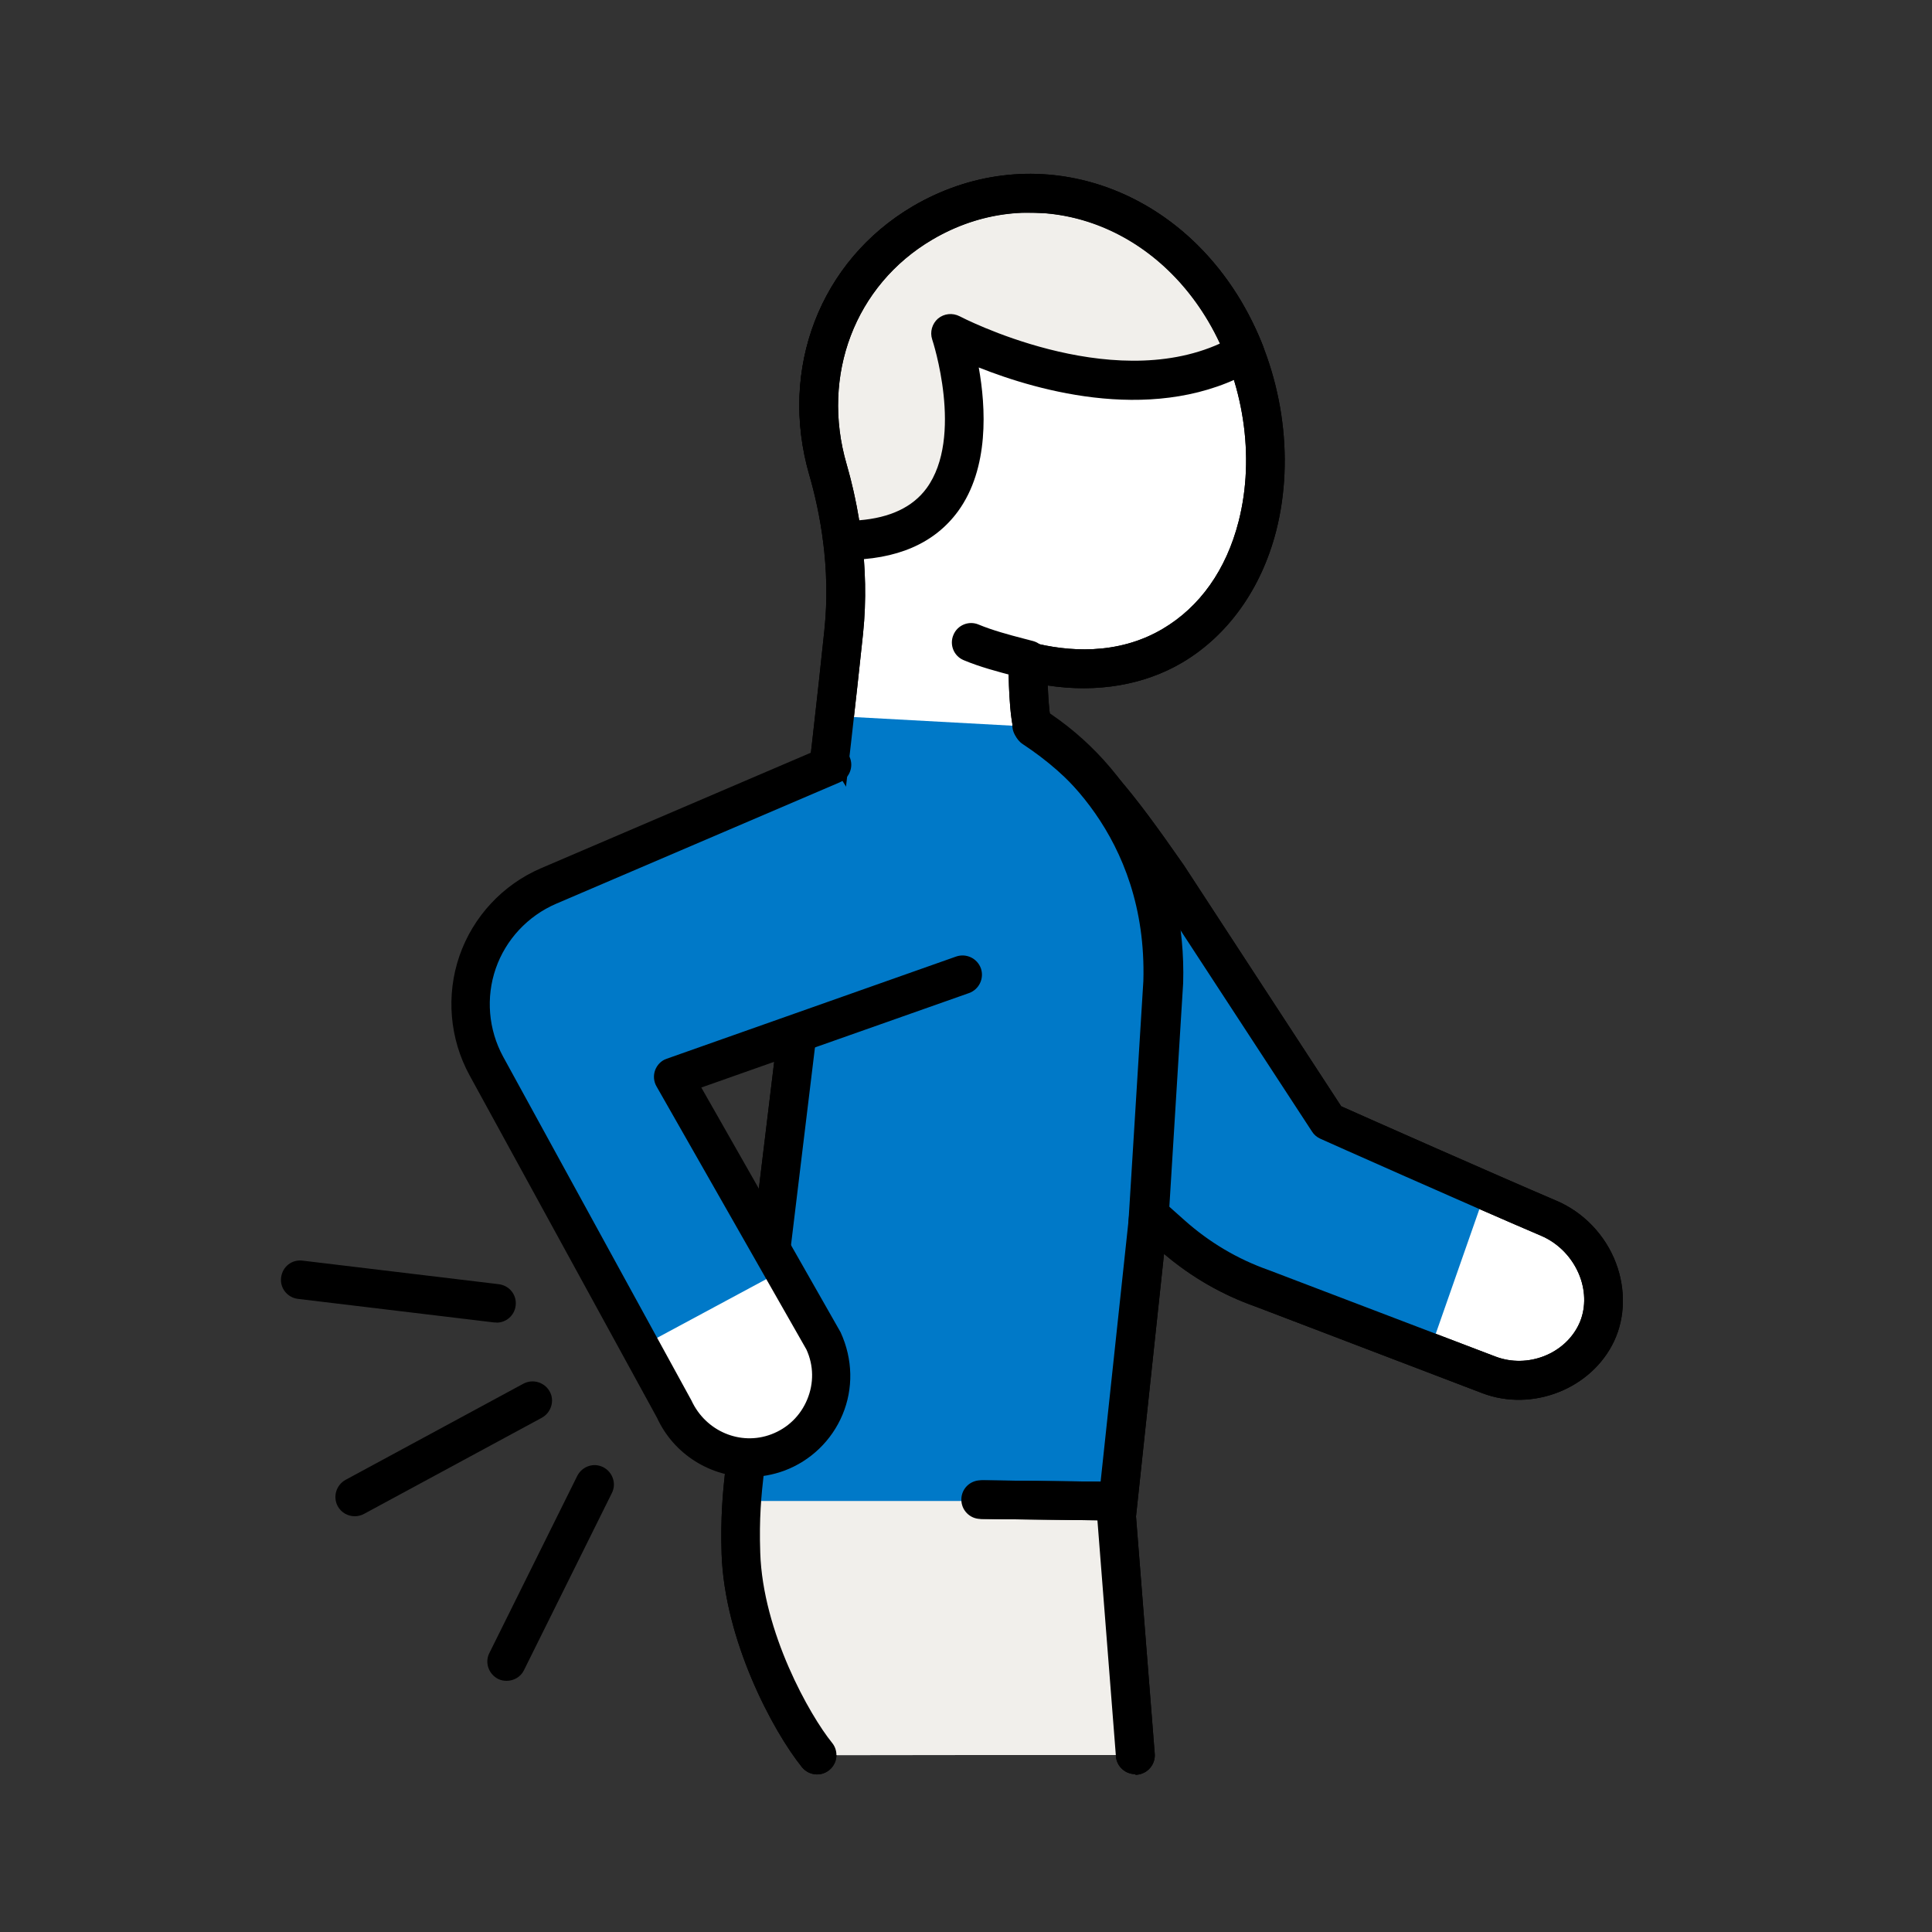 <svg width="60" height="60" viewBox="0 0 60 60" fill="none" xmlns="http://www.w3.org/2000/svg">
<rect x="0" y="0" width="60" height="60" fill="#333333" stroke="none"/>
<path d="M35.256 54.498L34.674 47.07L35.676 37.704L36.39 38.34C37.212 39.072 38.166 39.642 39.204 40.002L46.236 42.69C47.55 43.182 49.026 42.552 49.584 41.376C50.178 40.116 49.524 38.436 48.09 37.824C45.966 36.918 41.25 34.818 41.25 34.818L36.276 27.204C34.674 24.906 33.75 23.706 32.094 22.614C31.926 22.17 31.926 20.544 31.926 20.544C33.48 20.94 35.082 20.844 36.42 20.052C39.6 18.174 40.17 13.272 38.04 9.672C35.91 6.072 31.83 5.058 28.65 6.93C26.016 8.484 24.834 11.538 25.722 14.586C26.04 15.69 26.43 17.544 26.208 19.626C25.5 26.34 23.91 38.91 23.142 45.618C23.052 46.386 22.98 47.118 23.016 48.246C23.1 50.832 24.582 53.526 25.38 54.51" fill="white"/>
<path d="M35.256 55.098C34.944 55.098 34.68 54.858 34.656 54.546L34.074 47.118C34.074 47.082 34.074 47.046 34.074 47.01L35.076 37.644C35.1 37.422 35.25 37.23 35.454 37.146C35.664 37.068 35.904 37.11 36.072 37.26L36.786 37.896C37.554 38.58 38.43 39.102 39.402 39.444L46.452 42.132C47.442 42.504 48.6 42.054 49.038 41.118C49.242 40.68 49.254 40.14 49.062 39.636C48.846 39.072 48.408 38.61 47.856 38.376C45.756 37.482 41.052 35.388 41.004 35.364C40.896 35.316 40.806 35.238 40.746 35.142L35.772 27.528C34.188 25.254 33.324 24.144 31.758 23.106C31.65 23.034 31.572 22.932 31.524 22.818C31.332 22.308 31.32 20.94 31.32 20.538C31.32 20.352 31.404 20.178 31.554 20.064C31.704 19.95 31.89 19.914 32.07 19.956C33.126 20.226 34.686 20.37 36.108 19.53C37.266 18.846 38.082 17.694 38.466 16.194C38.982 14.178 38.628 11.85 37.518 9.972C35.622 6.768 31.938 5.682 28.95 7.446C26.556 8.856 25.488 11.658 26.292 14.418C26.646 15.642 27.024 17.55 26.802 19.686C26.376 23.736 25.644 29.796 24.93 35.652C24.474 39.426 24.036 43.014 23.73 45.678C23.64 46.464 23.574 47.154 23.61 48.216C23.688 50.688 25.146 53.268 25.842 54.126C26.052 54.384 26.01 54.762 25.752 54.972C25.494 55.182 25.116 55.14 24.906 54.882C23.988 53.742 22.5 50.934 22.41 48.258C22.374 47.118 22.446 46.356 22.536 45.546C22.842 42.882 23.274 39.294 23.736 35.514C24.444 29.658 25.182 23.61 25.602 19.566C25.806 17.622 25.458 15.876 25.134 14.754C24.18 11.46 25.464 8.112 28.338 6.414C31.914 4.302 36.3 5.574 38.55 9.366C39.822 11.514 40.224 14.178 39.63 16.5C39.168 18.288 38.136 19.734 36.72 20.574C35.532 21.276 34.068 21.522 32.538 21.288C32.556 21.678 32.58 22.038 32.616 22.254C34.23 23.364 35.184 24.6 36.768 26.874L41.652 34.356C42.498 34.734 46.452 36.486 48.324 37.284C49.176 37.644 49.854 38.352 50.184 39.222C50.49 40.032 50.472 40.914 50.13 41.646C49.434 43.128 47.592 43.86 46.032 43.266L38.994 40.578C37.956 40.212 36.996 39.66 36.15 38.94L35.28 47.094L35.862 54.468C35.886 54.798 35.64 55.086 35.31 55.116C35.292 55.116 35.28 55.116 35.262 55.116L35.256 55.098Z" fill="black"/>
<path d="M35.088 43.218L23.394 43.428C23.304 44.202 23.22 44.934 23.142 45.606C23.052 46.374 22.98 47.106 23.016 48.234C23.1 50.82 24.582 53.514 25.38 54.504H35.262L34.68 47.076L35.088 43.224V43.218Z" fill="#F1EFEB"/>
<path d="M26.166 16.776C31.698 16.836 29.52 10.35 29.52 10.35C29.52 10.35 34.824 13.182 38.658 10.944C38.484 10.506 38.28 10.074 38.034 9.66C36.72 7.446 34.674 6.21 32.55 6.024C32.286 6.012 32.016 6.006 31.74 6C30.678 6.042 29.622 6.342 28.644 6.918C26.01 8.472 24.828 11.526 25.716 14.574C25.878 15.132 26.058 15.888 26.166 16.77V16.776Z" fill="#F1EFEB"/>
<path d="M26.244 17.376C26.244 17.376 26.19 17.376 26.16 17.376C25.86 17.376 25.608 17.148 25.572 16.848C25.464 15.954 25.278 15.21 25.14 14.748C24.18 11.454 25.47 8.106 28.344 6.408C29.376 5.802 30.546 5.454 31.722 5.412C32.034 5.412 32.316 5.418 32.58 5.436C35.034 5.652 37.2 7.08 38.556 9.366C38.802 9.786 39.03 10.248 39.222 10.734C39.33 11.01 39.222 11.322 38.964 11.472C35.97 13.218 32.25 12.15 30.396 11.412C30.618 12.648 30.726 14.538 29.754 15.876C29.022 16.878 27.846 17.388 26.25 17.388L26.244 17.376ZM31.734 6.606C30.768 6.642 29.826 6.924 28.95 7.44C26.556 8.85 25.488 11.652 26.292 14.412C26.454 14.97 26.586 15.564 26.682 16.158C27.642 16.08 28.344 15.75 28.776 15.162C29.94 13.566 28.962 10.572 28.95 10.542C28.872 10.308 28.95 10.05 29.13 9.894C29.316 9.738 29.58 9.708 29.802 9.822C29.85 9.846 34.428 12.24 37.89 10.668C37.776 10.422 37.656 10.188 37.524 9.966C36.372 8.022 34.542 6.804 32.502 6.624C32.268 6.612 32.004 6.606 31.74 6.606H31.734Z" fill="black"/>
<path d="M46.146 36.978C43.92 36.006 41.244 34.812 41.244 34.812L36.27 27.198C34.668 24.9 33.744 23.7 32.088 22.608C32.088 22.596 32.082 22.584 32.076 22.572L25.914 22.236C25.128 29.232 23.808 39.696 23.136 45.606C23.1 45.936 23.064 46.26 23.04 46.614H34.722L35.676 37.698L36.39 38.334C37.212 39.066 38.166 39.636 39.204 39.996L44.394 41.976L46.146 36.972V36.978Z" fill="#0079C8"/>
<path d="M35.256 55.098C34.944 55.098 34.68 54.858 34.656 54.546L34.074 47.118C34.074 47.082 34.074 47.046 34.074 47.01L35.076 37.644C35.1 37.422 35.25 37.23 35.454 37.146C35.664 37.068 35.904 37.11 36.072 37.26L36.786 37.896C37.554 38.58 38.43 39.102 39.402 39.444L46.452 42.132C47.442 42.504 48.6 42.054 49.038 41.118C49.242 40.68 49.254 40.14 49.062 39.636C48.846 39.072 48.408 38.61 47.856 38.376C45.756 37.482 41.052 35.388 41.004 35.364C40.896 35.316 40.806 35.238 40.746 35.142L35.772 27.528C34.188 25.254 33.324 24.144 31.758 23.106C31.65 23.034 31.572 22.932 31.524 22.818C31.332 22.308 31.32 20.94 31.32 20.538C31.32 20.352 31.404 20.178 31.554 20.064C31.704 19.95 31.89 19.914 32.07 19.956C33.126 20.226 34.686 20.37 36.108 19.53C37.266 18.846 38.082 17.694 38.466 16.194C38.982 14.178 38.628 11.85 37.518 9.972C35.622 6.768 31.938 5.682 28.95 7.446C26.556 8.856 25.488 11.658 26.292 14.418C26.646 15.642 27.024 17.55 26.802 19.686C26.376 23.736 25.644 29.796 24.93 35.652C24.474 39.426 24.036 43.014 23.73 45.678C23.64 46.464 23.574 47.154 23.61 48.216C23.688 50.688 25.146 53.268 25.842 54.126C26.052 54.384 26.01 54.762 25.752 54.972C25.494 55.182 25.116 55.14 24.906 54.882C23.988 53.742 22.5 50.934 22.41 48.258C22.374 47.118 22.446 46.356 22.536 45.546C22.842 42.882 23.274 39.294 23.736 35.514C24.444 29.658 25.182 23.61 25.602 19.566C25.806 17.622 25.458 15.876 25.134 14.754C24.18 11.46 25.464 8.112 28.338 6.414C31.914 4.302 36.3 5.574 38.55 9.366C39.822 11.514 40.224 14.178 39.63 16.5C39.168 18.288 38.136 19.734 36.72 20.574C35.532 21.276 34.068 21.522 32.538 21.288C32.556 21.678 32.58 22.038 32.616 22.254C34.23 23.364 35.184 24.6 36.768 26.874L41.652 34.356C42.498 34.734 46.452 36.486 48.324 37.284C49.176 37.644 49.854 38.352 50.184 39.222C50.49 40.032 50.472 40.914 50.13 41.646C49.434 43.128 47.592 43.86 46.032 43.266L38.994 40.578C37.956 40.212 36.996 39.66 36.15 38.94L35.28 47.094L35.862 54.468C35.886 54.798 35.64 55.086 35.31 55.116C35.292 55.116 35.28 55.116 35.262 55.116L35.256 55.098Z" fill="black"/>
<path d="M34.596 47.22H34.59L30.45 47.172C30.12 47.172 29.85 46.896 29.856 46.566C29.856 46.236 30.126 45.972 30.456 45.972H30.462L34.602 46.02C34.932 46.02 35.202 46.296 35.196 46.626C35.196 46.956 34.926 47.22 34.596 47.22Z" fill="black"/>
<path d="M35.64 38.67C35.64 38.67 35.616 38.67 35.604 38.67C35.274 38.652 35.022 38.364 35.04 38.034L35.508 30.468C35.64 25.896 32.64 23.616 31.716 23.028C31.434 22.848 31.356 22.476 31.536 22.2C31.716 21.924 32.082 21.84 32.364 22.02C35.19 23.82 36.81 27 36.708 30.528L36.24 38.112C36.222 38.43 35.958 38.676 35.64 38.676V38.67Z" fill="black"/>
<path d="M31.926 21.084C31.872 21.084 31.824 21.078 31.77 21.066L31.5 20.994C30.996 20.862 30.426 20.712 29.928 20.502C29.622 20.376 29.478 20.022 29.61 19.716C29.736 19.41 30.09 19.266 30.396 19.398C30.816 19.572 31.32 19.71 31.806 19.836L32.082 19.908C32.4 19.992 32.592 20.322 32.508 20.646C32.436 20.916 32.196 21.09 31.932 21.09L31.926 21.084Z" fill="black"/>
<path d="M23.916 38.718C23.628 38.574 23.322 38.454 23.01 38.358C21.39 37.872 19.704 38.52 18.786 39.834L20.952 43.788C21.51 45.006 22.914 45.582 24.168 45.114C24.282 45.072 24.378 45.012 24.48 44.958C24.834 44.73 25.152 44.442 25.416 44.1C25.866 43.398 25.968 42.498 25.602 41.676L23.922 38.724L23.916 38.718Z" fill="white"/>
<path d="M25.836 23.748L17.034 27.516C15.84 28.026 15.036 29.046 14.742 30.198L14.91 32.682C14.97 32.82 15.03 32.958 15.108 33.096L19.89 41.826L24.342 39.432L20.928 33.432L29.916 30.258L25.842 23.736L25.836 23.748Z" fill="#0079C8"/>
<path d="M23.28 45.87C22.08 45.87 20.934 45.18 20.406 44.034L14.58 33.39C13.962 32.256 13.848 30.906 14.268 29.688C14.688 28.47 15.612 27.474 16.8 26.964L25.602 23.196C25.902 23.064 26.256 23.208 26.388 23.514C26.52 23.82 26.376 24.174 26.07 24.3L17.268 28.068C16.392 28.446 15.708 29.178 15.396 30.078C15.084 30.978 15.168 31.974 15.624 32.814L21.474 43.494C21.918 44.454 22.998 44.904 23.952 44.544C24.462 44.352 24.858 43.968 25.068 43.464C25.278 42.96 25.272 42.408 25.044 41.91L20.388 33.738C20.298 33.582 20.286 33.396 20.346 33.234C20.406 33.072 20.538 32.934 20.706 32.88L29.694 29.706C30.006 29.598 30.348 29.76 30.462 30.072C30.57 30.384 30.408 30.726 30.096 30.84L21.78 33.774L26.106 41.376C26.49 42.216 26.502 43.128 26.166 43.932C25.83 44.736 25.176 45.366 24.36 45.672C24 45.804 23.628 45.87 23.262 45.87H23.28Z" fill="black"/>
<path d="M35.676 38.67C35.676 38.67 35.652 38.67 35.64 38.67C35.31 38.652 35.058 38.364 35.076 38.034L35.544 30.468C35.676 25.896 32.676 23.616 31.752 23.028C31.47 22.848 31.392 22.476 31.572 22.2C31.752 21.924 32.124 21.84 32.4 22.02C35.226 23.82 36.846 27 36.744 30.528L36.276 38.112C36.258 38.43 35.994 38.676 35.676 38.676V38.67Z" fill="black"/>
<path d="M34.674 47.22H34.668L30.528 47.172C30.198 47.172 29.928 46.896 29.934 46.566C29.934 46.236 30.204 45.972 30.534 45.972H30.54L34.68 46.02C35.01 46.02 35.28 46.296 35.274 46.626C35.274 46.956 35.004 47.22 34.674 47.22Z" fill="black"/>
<path d="M11.016 47.088C10.8 47.088 10.596 46.974 10.488 46.776C10.332 46.482 10.44 46.122 10.728 45.96L16.254 42.972C16.548 42.816 16.908 42.924 17.07 43.212C17.232 43.5 17.118 43.866 16.83 44.028L11.304 47.016C11.214 47.064 11.118 47.088 11.022 47.088H11.016Z" fill="black"/>
<path d="M15.42 41.07C15.42 41.07 15.372 41.07 15.348 41.07L9.252 40.338C8.922 40.296 8.688 40.002 8.73 39.672C8.772 39.342 9.06 39.108 9.396 39.15L15.492 39.882C15.822 39.924 16.056 40.218 16.014 40.548C15.978 40.854 15.72 41.076 15.42 41.076V41.07Z" fill="black"/>
<path d="M15.732 52.2C15.642 52.2 15.552 52.182 15.468 52.14C15.174 51.99 15.048 51.63 15.198 51.336L17.928 45.834C18.078 45.54 18.432 45.414 18.732 45.564C19.026 45.714 19.152 46.074 19.002 46.368L16.272 51.87C16.17 52.08 15.954 52.2 15.732 52.2Z" fill="black"/>
</svg>
